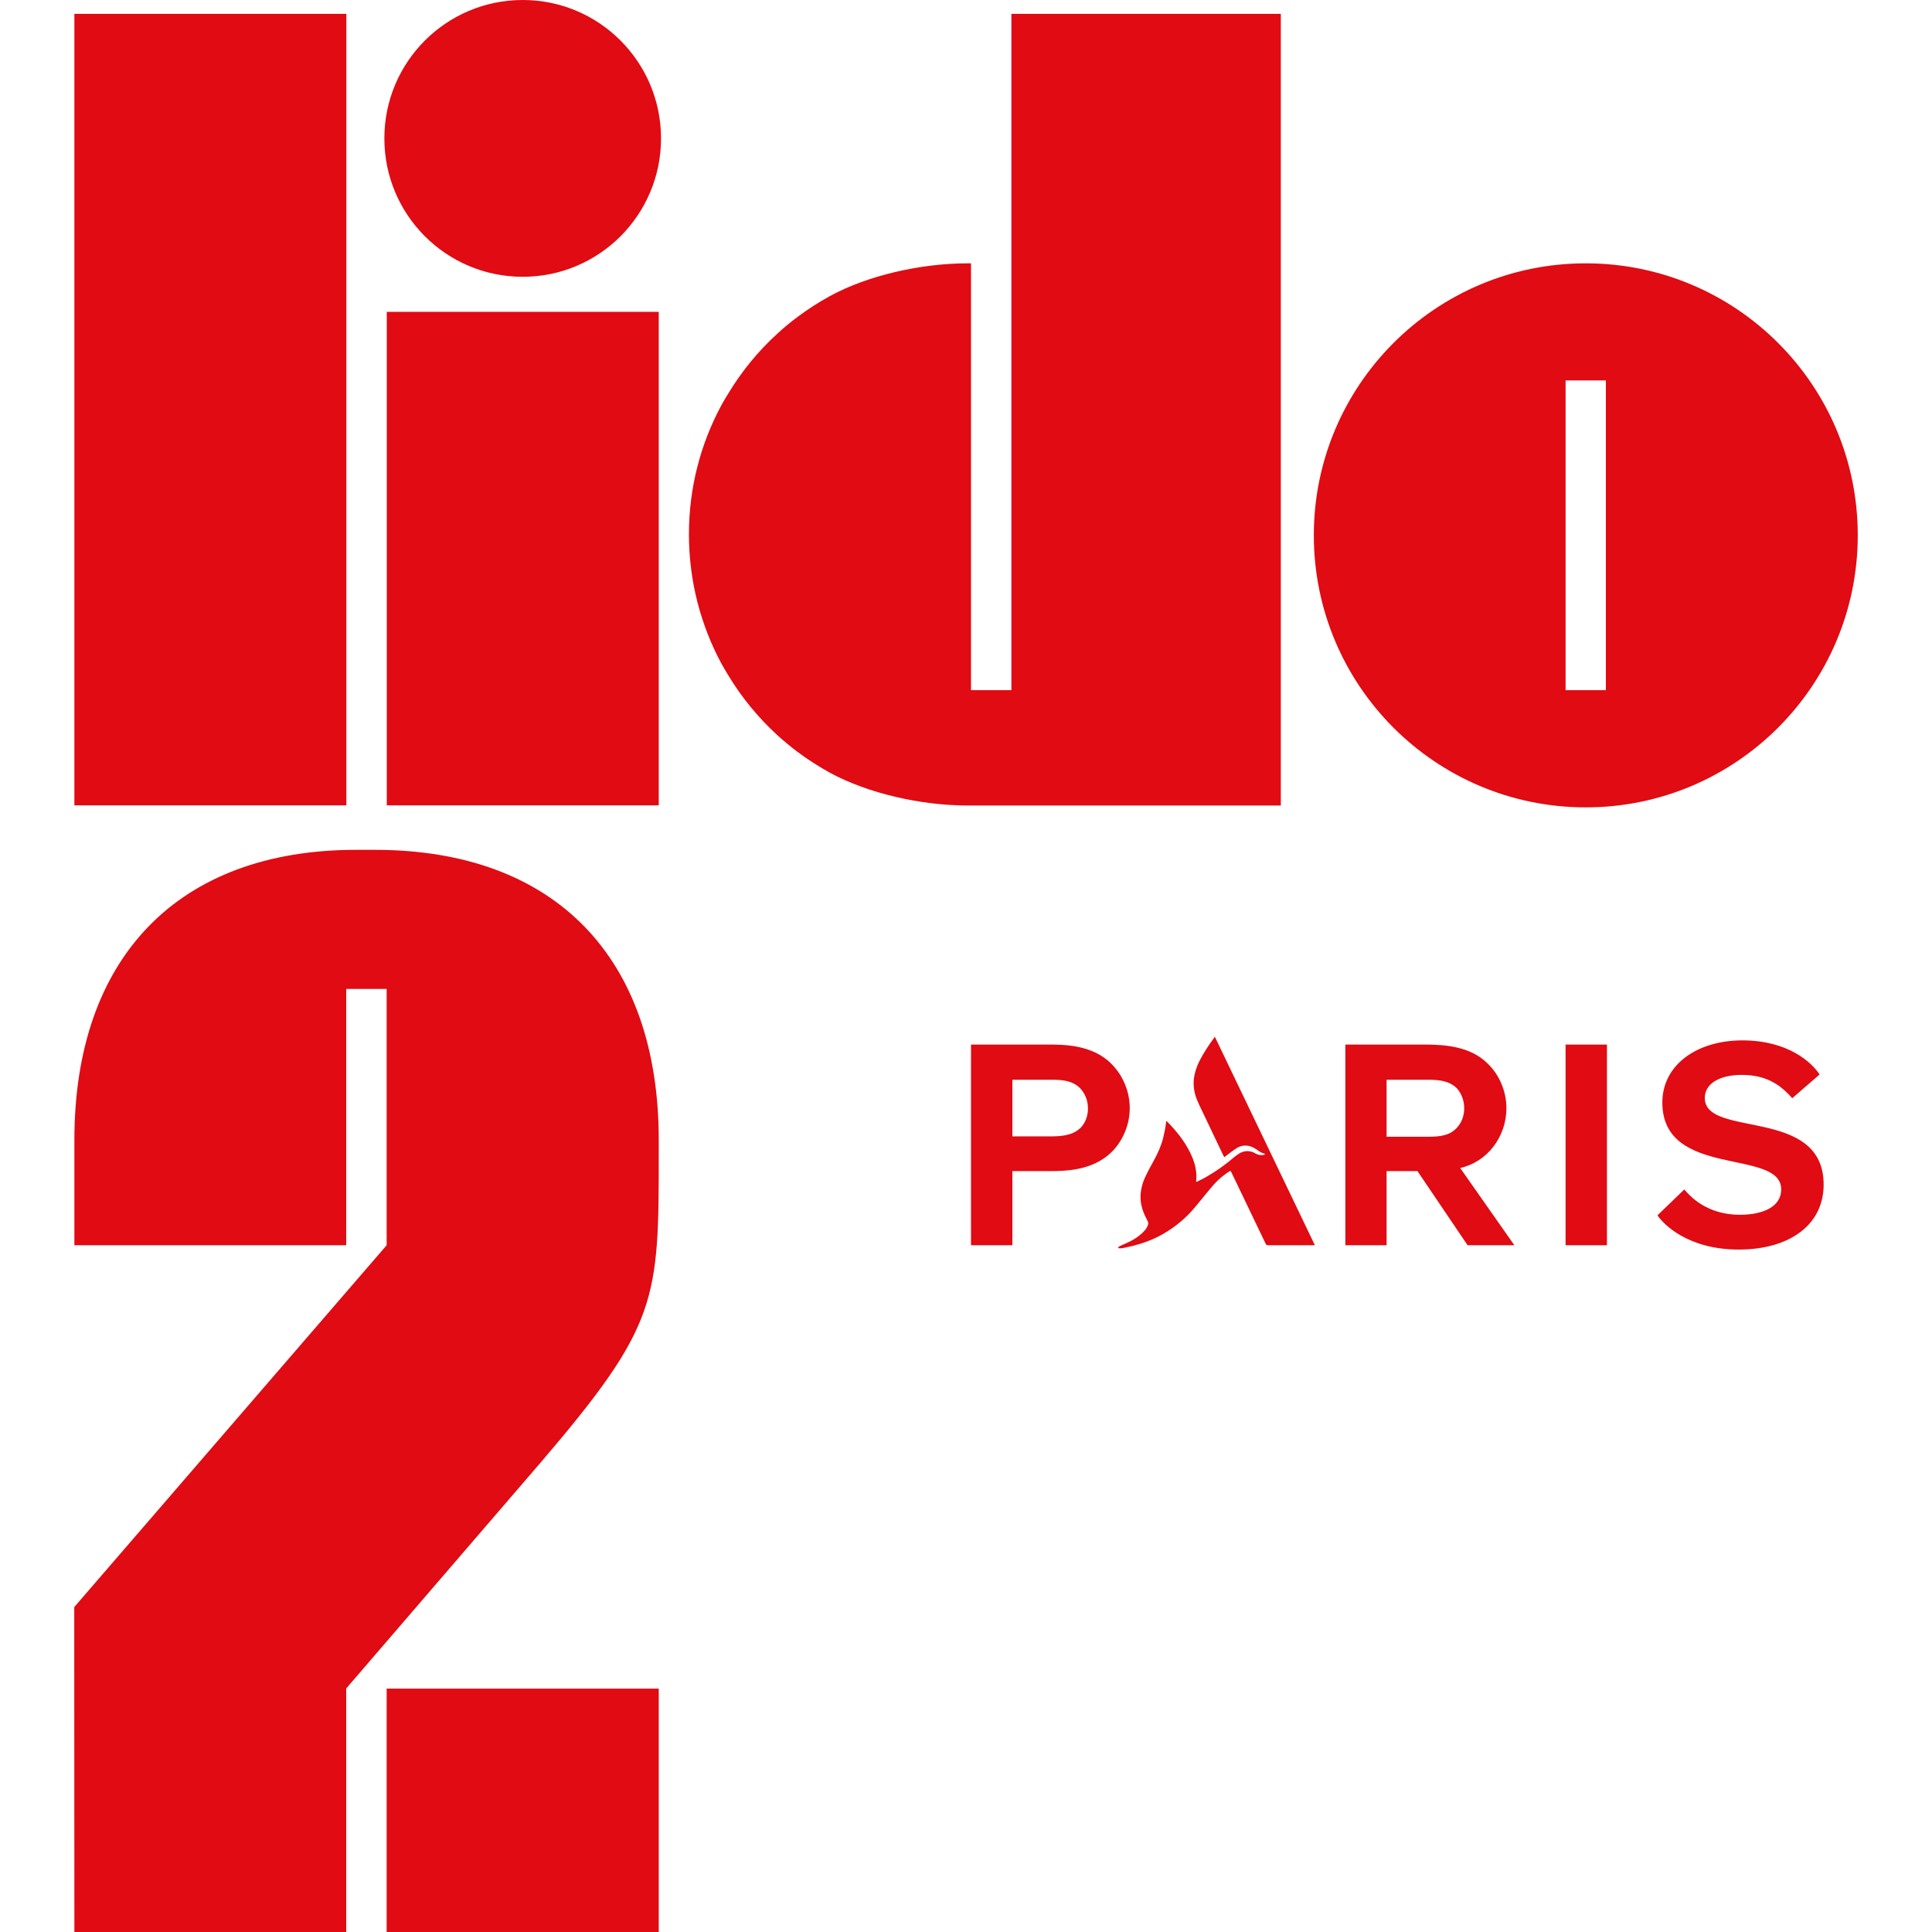 <?xml version="1.0" encoding="UTF-8"?>
<svg xmlns="http://www.w3.org/2000/svg" xmlns:xlink="http://www.w3.org/1999/xlink" width="56px" height="56px" viewBox="0 0 56 56" version="1.1">
<g id="surface1">
<path style=" stroke:none;fill-rule:nonzero;fill:rgb(87.843%,4.314%,7.451%);fill-opacity:1;" d="M 10.039 0.402 L 2.156 0.402 L 2.156 23.344 L 10.039 23.344 Z M 19.094 9.039 L 11.211 9.039 L 11.211 23.344 L 19.094 23.344 Z M 15.152 0 C 12.934 0 11.141 1.797 11.141 4.012 C 11.141 6.227 12.934 8.023 15.152 8.023 C 17.367 8.023 19.16 6.227 19.16 4.012 C 19.16 1.797 17.367 0 15.152 0 Z M 37.125 0.402 L 29.316 0.402 L 29.316 20.004 L 28.145 20.004 L 28.145 7.633 L 28.051 7.633 C 26.703 7.633 25.164 7.977 24.055 8.582 C 23.727 8.762 23.406 8.969 23.105 9.195 C 22.906 9.344 22.711 9.504 22.527 9.676 C 21.973 10.18 21.492 10.77 21.102 11.418 C 21.035 11.523 20.973 11.633 20.91 11.746 C 20.309 12.859 19.969 14.133 19.969 15.488 C 19.969 16.844 20.312 18.121 20.91 19.234 C 20.973 19.344 21.035 19.453 21.102 19.562 C 21.492 20.211 21.973 20.797 22.527 21.305 C 22.711 21.473 22.906 21.633 23.105 21.785 C 23.406 22.012 23.727 22.215 24.055 22.398 C 25.164 23 26.703 23.348 28.051 23.348 L 37.125 23.348 Z M 45.965 23.402 C 50.316 23.402 53.848 19.871 53.848 15.516 C 53.848 11.16 50.32 7.633 45.965 7.633 C 41.609 7.633 38.082 11.164 38.082 15.516 C 38.082 19.871 41.609 23.402 45.965 23.402 Z M 45.379 11.027 L 46.547 11.027 L 46.547 20.004 L 45.379 20.004 Z M 32.219 30.84 C 31.664 30.277 30.84 30.277 30.352 30.277 L 28.145 30.277 L 28.145 36.094 L 29.344 36.094 L 29.344 33.945 L 30.375 33.945 C 30.855 33.945 31.664 33.945 32.227 33.387 C 32.551 33.062 32.746 32.594 32.746 32.121 C 32.746 31.633 32.543 31.164 32.219 30.84 Z M 31.328 32.684 C 31.152 32.855 30.914 32.938 30.5 32.938 L 29.344 32.938 L 29.344 31.297 L 30.5 31.297 C 30.832 31.297 31.094 31.336 31.301 31.535 C 31.441 31.684 31.535 31.883 31.535 32.129 C 31.535 32.359 31.457 32.543 31.328 32.684 Z M 43.664 32.121 C 43.664 31.641 43.465 31.164 43.133 30.84 C 42.621 30.32 41.863 30.277 41.273 30.277 L 38.996 30.277 L 38.996 36.094 L 40.191 36.094 L 40.191 33.945 L 41.086 33.945 L 42.539 36.094 L 43.895 36.094 L 42.324 33.855 C 43.102 33.684 43.664 32.957 43.664 32.121 Z M 41.406 32.949 L 40.191 32.949 L 40.191 31.297 L 41.406 31.297 C 41.738 31.297 42.012 31.336 42.227 31.543 C 42.355 31.684 42.441 31.898 42.441 32.121 C 42.441 32.359 42.355 32.559 42.219 32.699 C 42.02 32.906 41.762 32.949 41.406 32.949 Z M 45.379 36.094 L 46.578 36.094 L 46.578 30.277 L 45.379 30.277 Z M 49.414 31.824 C 49.414 31.41 49.844 31.156 50.488 31.156 C 51.258 31.156 51.652 31.5 51.949 31.832 L 52.742 31.145 C 52.512 30.793 51.828 30.156 50.504 30.156 C 49.184 30.156 48.184 30.867 48.184 31.957 C 48.184 34.18 51.629 33.27 51.629 34.477 C 51.629 34.965 51.125 35.211 50.43 35.211 C 49.488 35.211 49 34.691 48.82 34.477 L 48.043 35.227 C 48.207 35.477 48.918 36.219 50.398 36.219 C 51.875 36.219 52.859 35.5 52.859 34.336 C 52.859 32.062 49.414 33.004 49.414 31.824 Z M 35.191 30.082 C 35.152 30.133 35.117 30.184 35.082 30.234 C 34.941 30.441 34.809 30.648 34.711 30.875 C 34.641 31.051 34.594 31.23 34.598 31.422 C 34.602 31.586 34.637 31.738 34.699 31.887 C 34.75 32.012 34.809 32.129 34.867 32.25 C 35.062 32.664 35.262 33.074 35.457 33.488 C 35.469 33.504 35.477 33.523 35.488 33.543 C 35.531 33.508 35.566 33.48 35.602 33.453 C 35.684 33.395 35.762 33.332 35.848 33.277 C 35.957 33.207 36.086 33.191 36.215 33.219 C 36.289 33.238 36.355 33.273 36.418 33.316 C 36.488 33.367 36.562 33.418 36.648 33.438 C 36.656 33.441 36.66 33.445 36.668 33.453 C 36.648 33.477 36.621 33.477 36.594 33.48 C 36.523 33.488 36.457 33.469 36.398 33.438 C 36.359 33.418 36.328 33.398 36.289 33.387 C 36.164 33.348 36.047 33.363 35.934 33.426 C 35.871 33.465 35.805 33.512 35.746 33.562 C 35.57 33.715 35.383 33.852 35.188 33.977 C 35.047 34.066 34.902 34.156 34.746 34.227 C 34.723 34.238 34.703 34.254 34.668 34.254 C 34.672 34.23 34.676 34.207 34.676 34.188 C 34.676 34.137 34.68 34.086 34.676 34.035 C 34.664 33.812 34.594 33.605 34.496 33.406 C 34.328 33.066 34.094 32.777 33.828 32.508 C 33.824 32.5 33.816 32.5 33.805 32.492 C 33.801 32.512 33.801 32.527 33.797 32.547 C 33.781 32.695 33.75 32.84 33.715 32.984 C 33.656 33.215 33.559 33.43 33.445 33.637 C 33.359 33.793 33.273 33.949 33.199 34.109 C 33.117 34.281 33.07 34.461 33.059 34.652 C 33.051 34.859 33.102 35.051 33.188 35.238 C 33.215 35.289 33.238 35.344 33.266 35.398 C 33.289 35.441 33.285 35.484 33.266 35.527 C 33.242 35.59 33.203 35.645 33.156 35.691 C 33.047 35.812 32.91 35.902 32.766 35.977 C 32.672 36.023 32.578 36.066 32.48 36.109 C 32.457 36.121 32.426 36.129 32.406 36.168 C 32.426 36.176 32.441 36.184 32.453 36.184 C 32.484 36.184 32.516 36.18 32.547 36.176 C 32.637 36.156 32.727 36.137 32.82 36.117 C 33.129 36.039 33.43 35.93 33.707 35.77 C 34.078 35.559 34.395 35.289 34.664 34.961 C 34.809 34.785 34.953 34.605 35.098 34.434 C 35.223 34.281 35.359 34.145 35.52 34.031 C 35.566 33.996 35.617 33.965 35.664 33.934 C 35.676 33.953 35.684 33.965 35.691 33.977 C 35.734 34.07 35.781 34.16 35.824 34.254 C 36.109 34.852 36.398 35.449 36.684 36.047 C 36.699 36.082 36.719 36.094 36.762 36.094 C 37.191 36.094 38.078 36.094 38.113 36.094 C 37.145 34.074 36.18 32.062 35.211 30.047 C 35.207 30.062 35.195 30.074 35.191 30.082 Z M 11.207 56 L 19.094 56 L 19.094 48.945 L 11.207 48.945 Z M 10.863 24.633 L 10.324 24.633 C 5.16 24.633 2.156 27.758 2.156 33.043 L 2.156 36.094 L 10.035 36.094 L 10.035 28.664 L 11.207 28.664 L 11.207 36.094 L 2.152 46.582 L 2.156 56 L 10.035 56 L 10.035 48.941 L 15.672 42.391 C 19.094 38.391 19.094 37.684 19.094 33.391 L 19.094 33.043 C 19.094 27.758 16.09 24.633 10.863 24.633 Z M 10.863 24.633 "/>
</g>
</svg>

